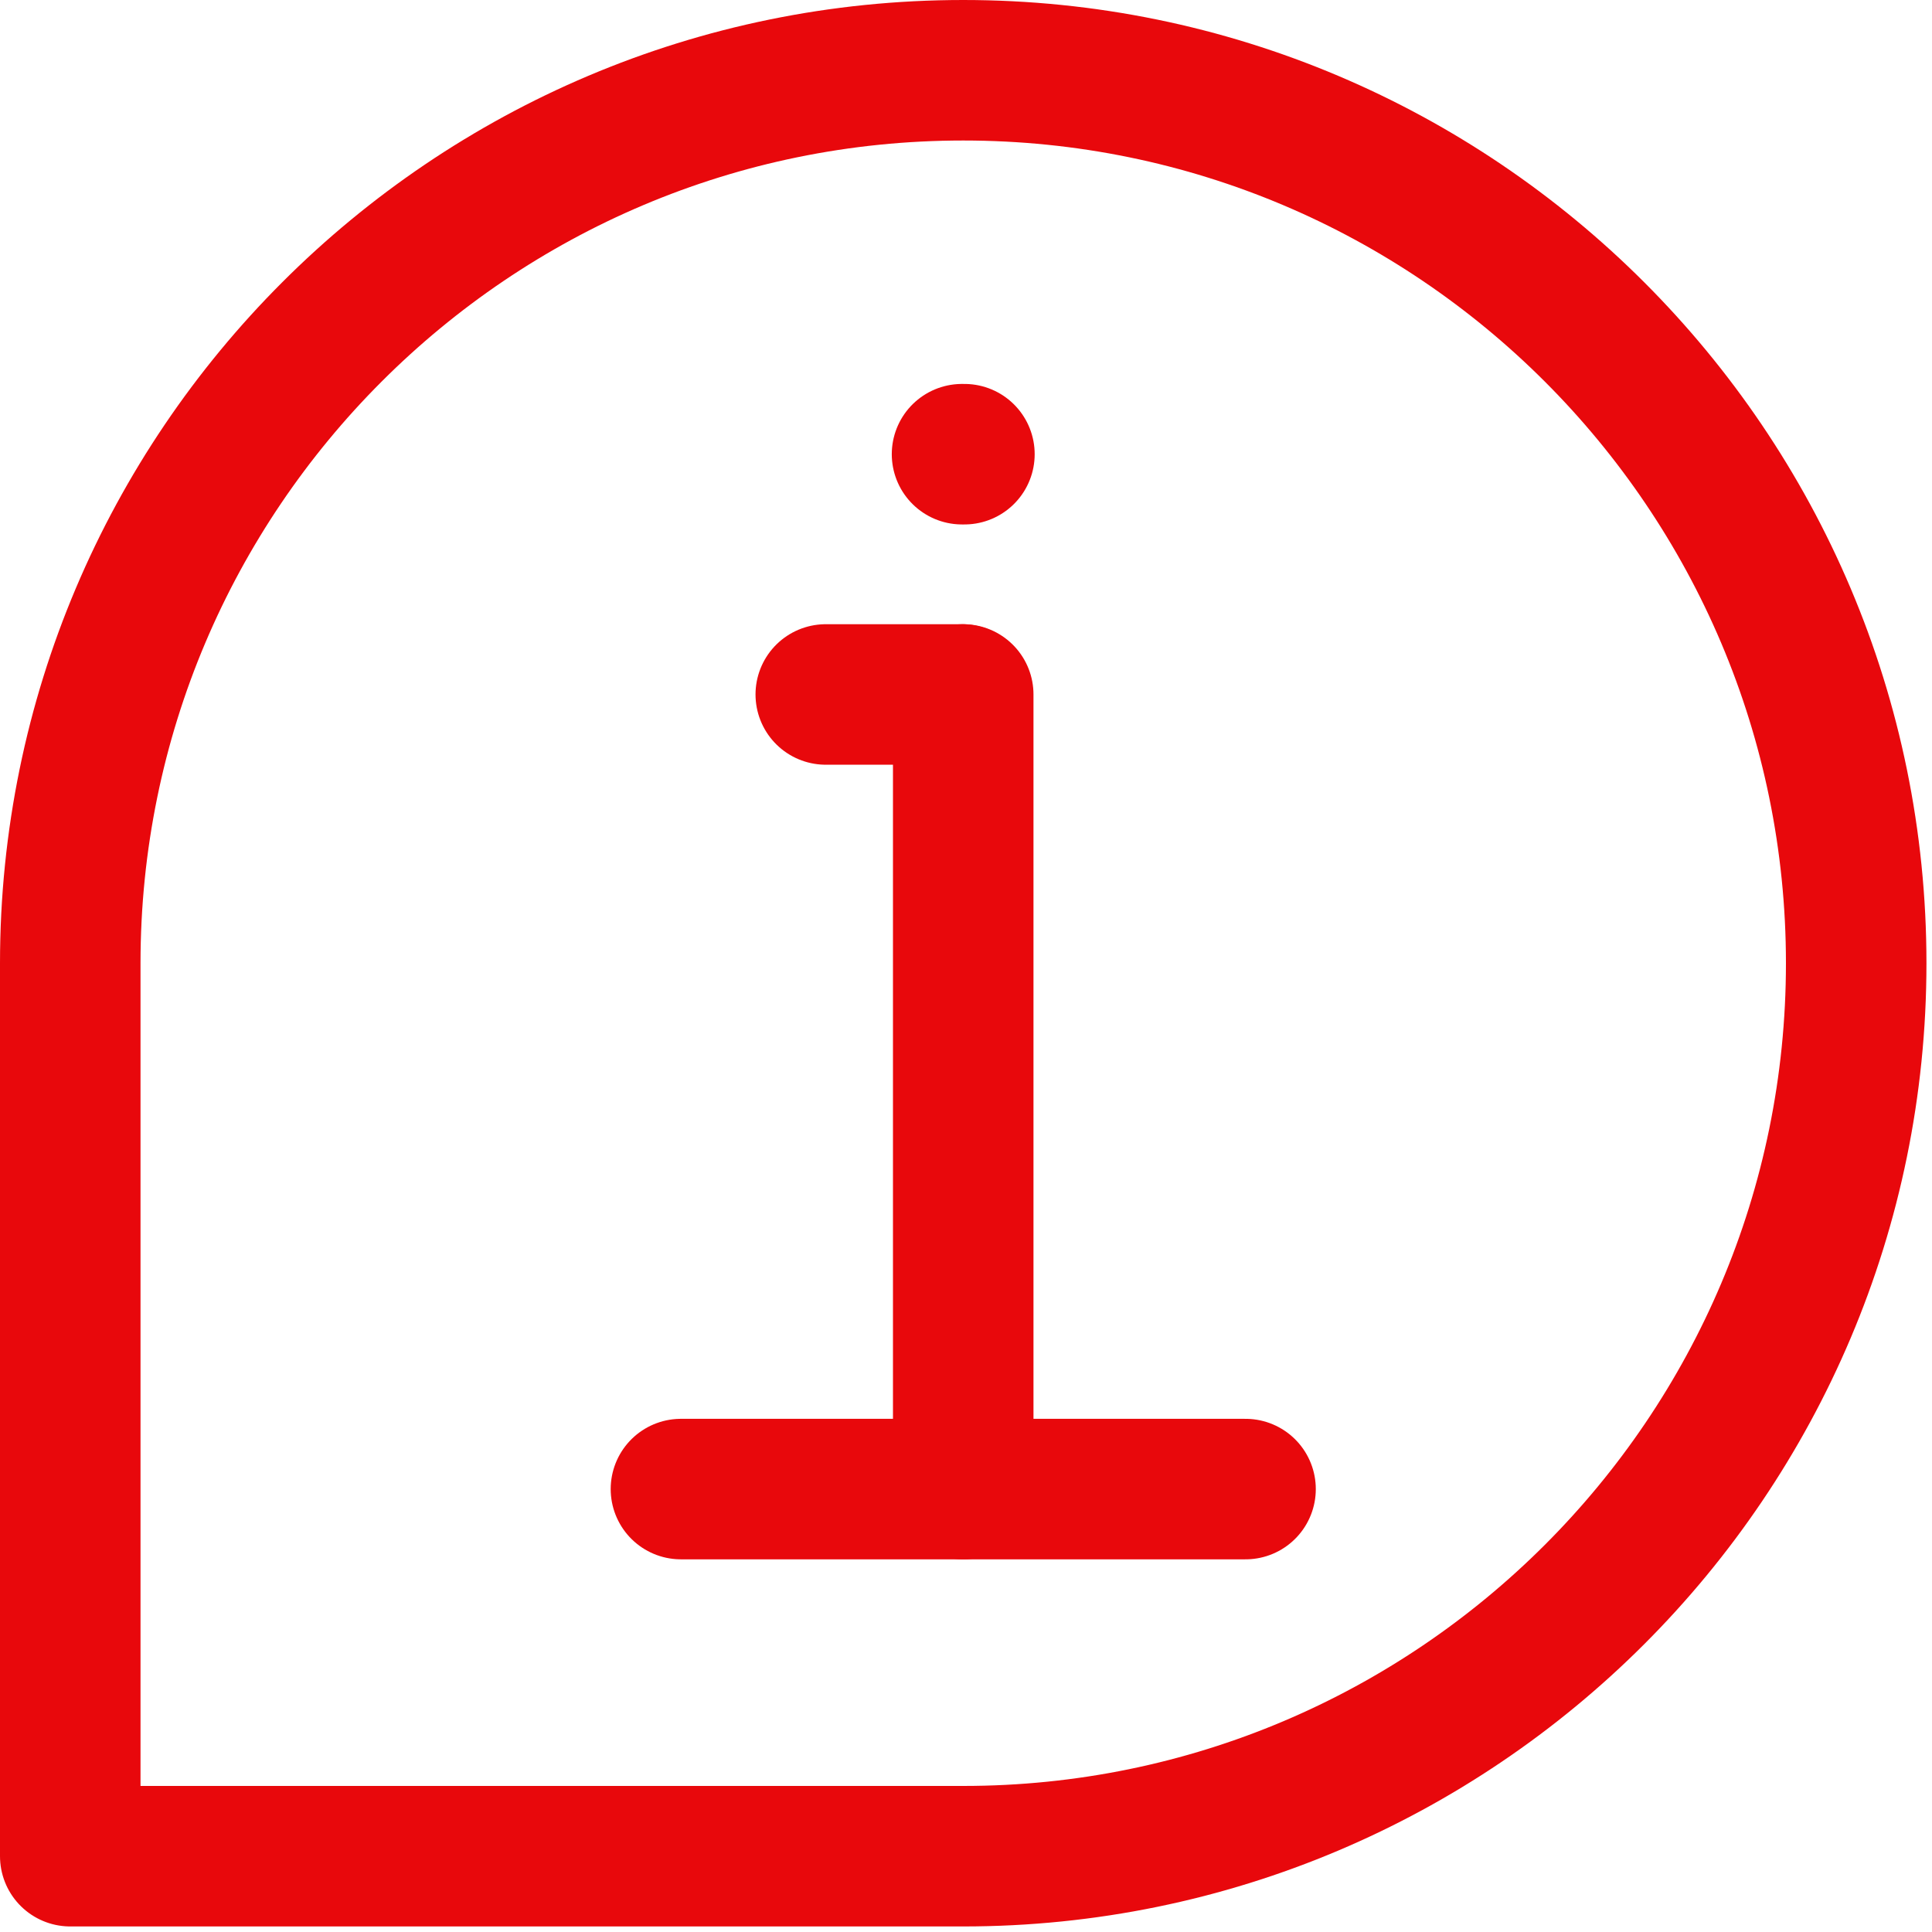 <?xml version="1.0" encoding="UTF-8"?> <svg xmlns="http://www.w3.org/2000/svg" width="55" height="55" viewBox="0 0 55 55" fill="none"><path d="M27.421 2C41.451 2 52.842 13.391 52.842 27.421C52.842 41.451 41.451 52.842 27.421 52.842H2V27.421C2 13.391 13.391 2 27.421 2Z" stroke="#E8080C" stroke-width="4" stroke-linecap="round" stroke-linejoin="round"></path><path d="M27.421 19.77V42.391" stroke="#E8080C" stroke-width="4" stroke-linecap="round" stroke-linejoin="round"></path><path d="M19.385 42.391H35.458" stroke="#E8080C" stroke-width="4" stroke-linecap="round" stroke-linejoin="round"></path><path d="M27.387 19.77H23.508" stroke="#E8080C" stroke-width="4" stroke-linecap="round" stroke-linejoin="round"></path><path d="M27.387 12.93H27.455" stroke="#E8080C" stroke-width="4" stroke-linecap="round" stroke-linejoin="round"></path></svg> 